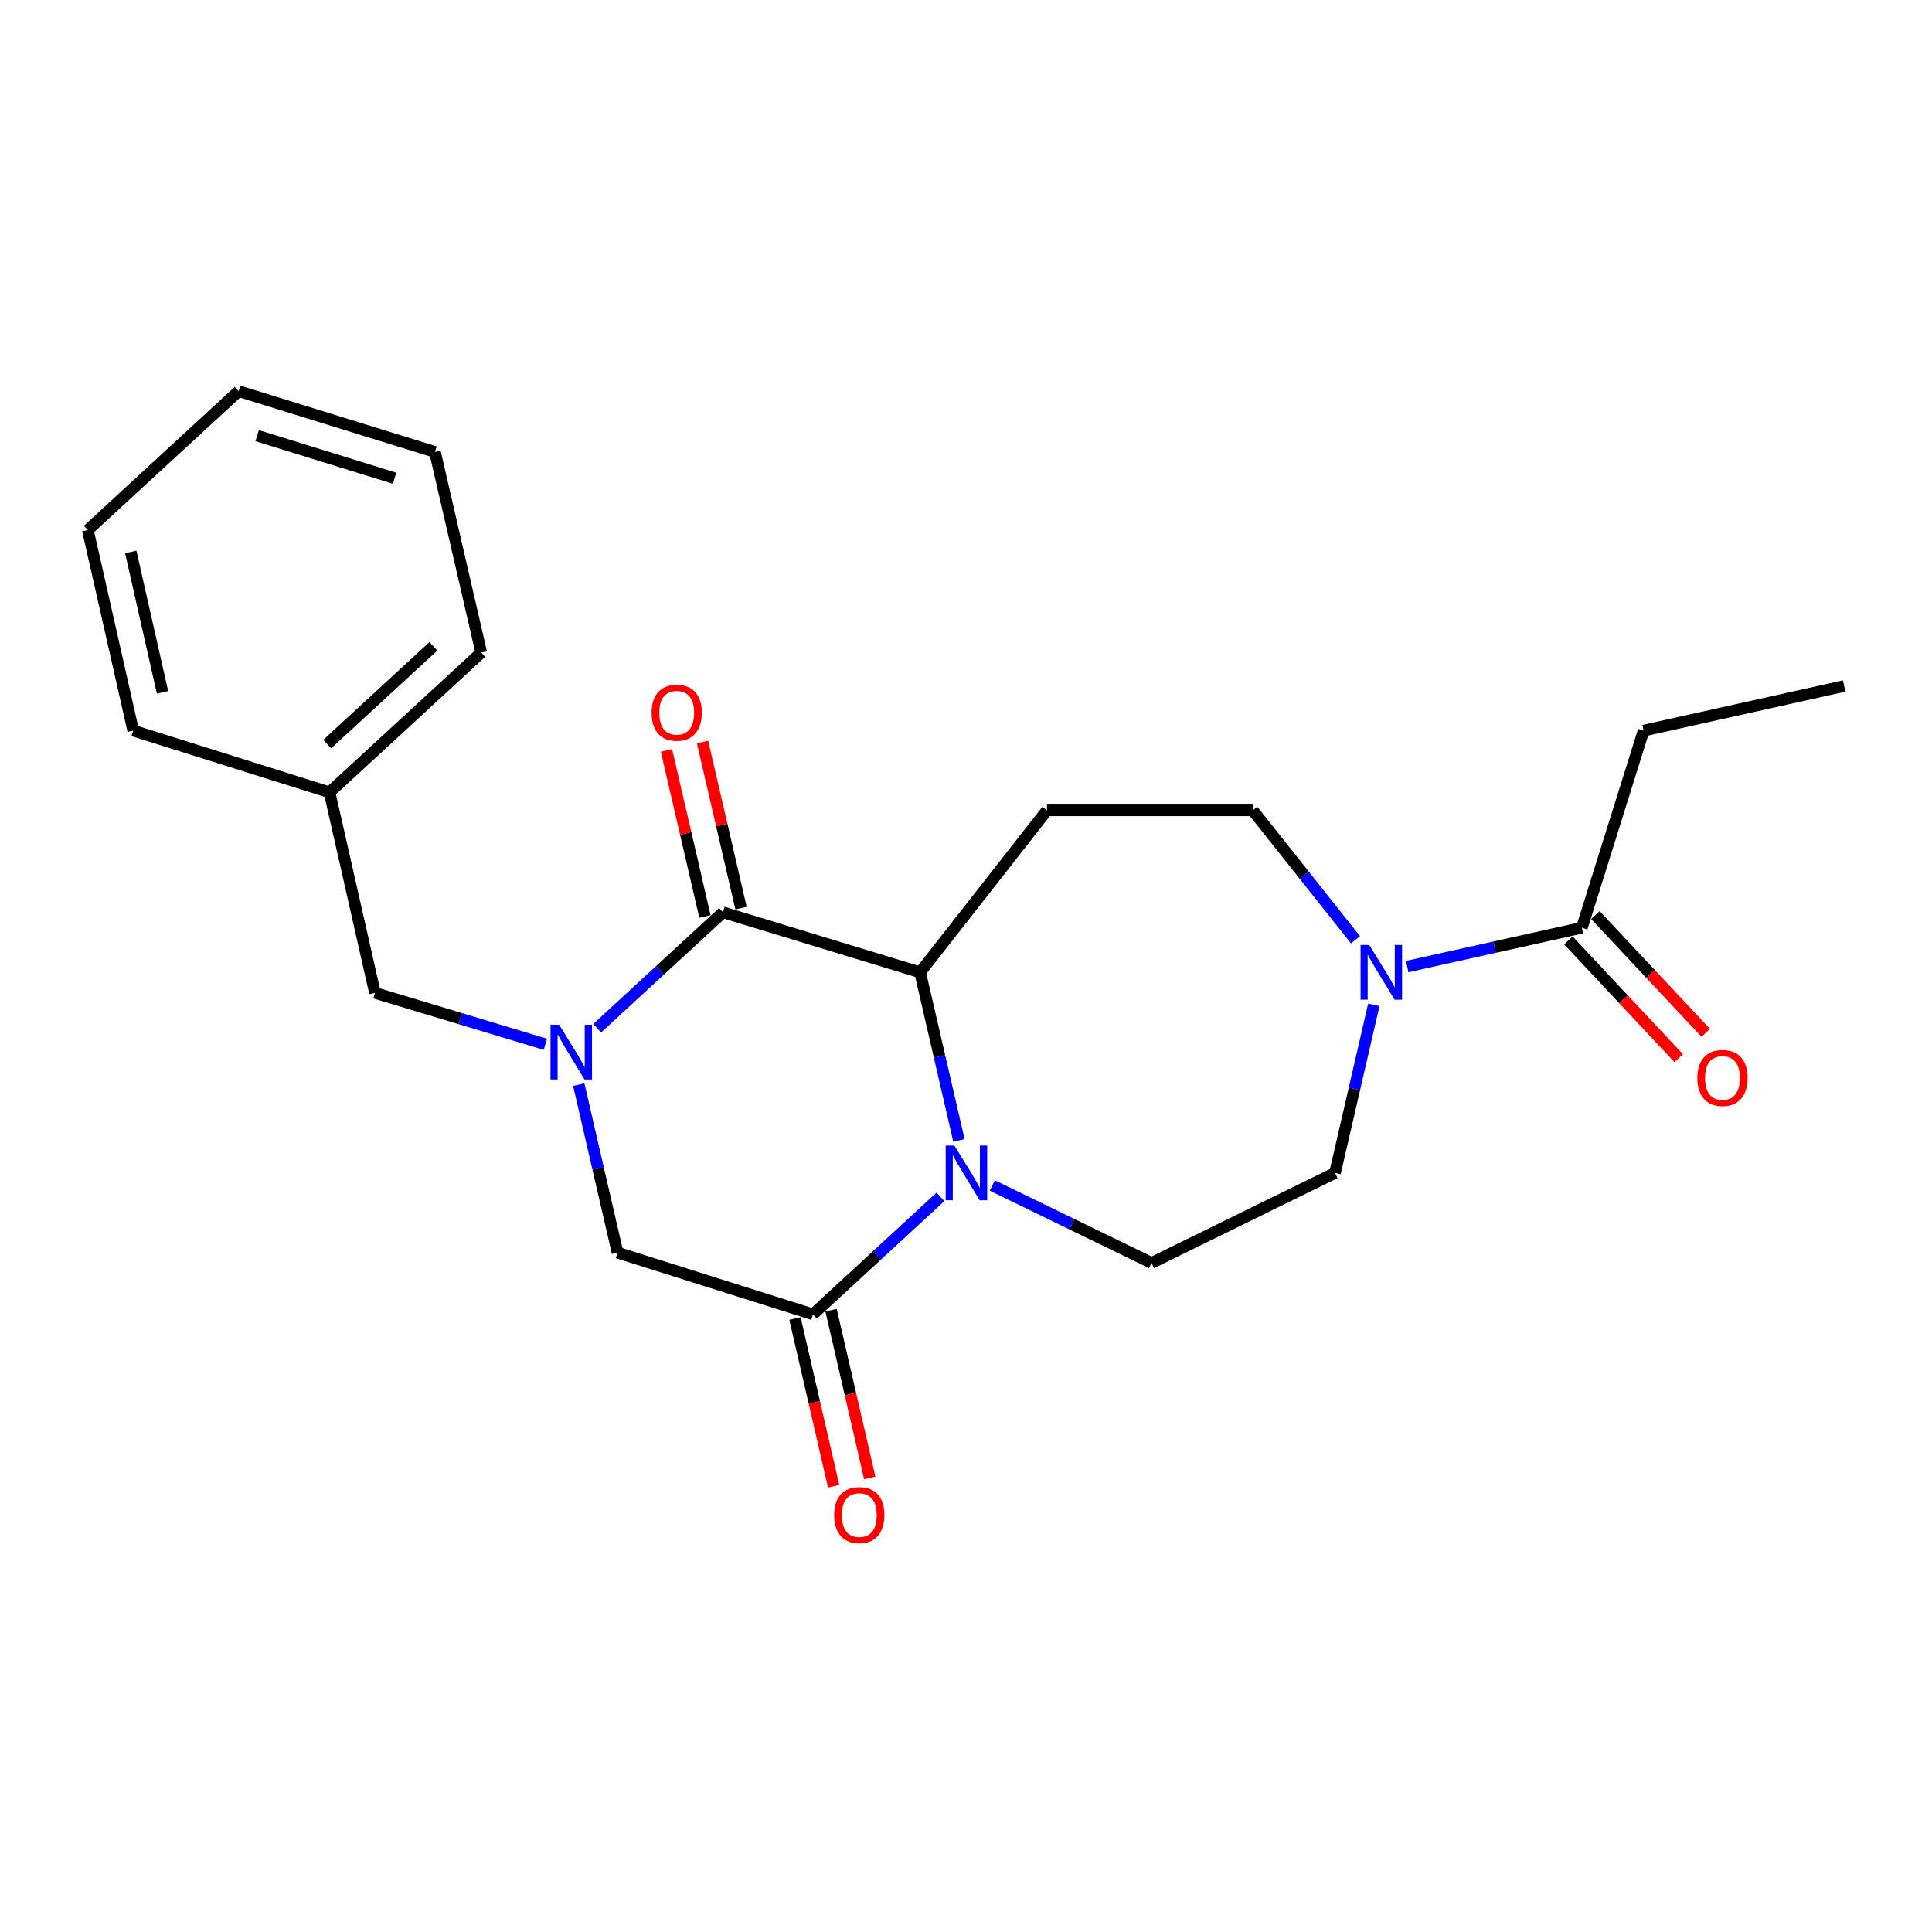 <?xml version='1.0' encoding='iso-8859-1'?>
<svg version='1.1' baseProfile='full'
              xmlns='http://www.w3.org/2000/svg'
                      xmlns:rdkit='http://www.rdkit.org/xml'
                      xmlns:xlink='http://www.w3.org/1999/xlink'
                  xml:space='preserve'
width='1000px' height='1000px' viewBox='0 0 1000 1000'>
<!-- END OF HEADER -->
<rect style='opacity:1.0;fill:#FFFFFF;stroke:none' width='1000' height='1000' x='0' y='0'> </rect>
<path class='bond-1' d='M 309.087,532.208 L 341.652,502.209' style='fill:none;fill-rule:evenodd;stroke:#0000FF;stroke-width:6px;stroke-linecap:butt;stroke-linejoin:miter;stroke-opacity:1' />
<path class='bond-1' d='M 341.652,502.209 L 374.217,472.21' style='fill:none;fill-rule:evenodd;stroke:#000000;stroke-width:6px;stroke-linecap:butt;stroke-linejoin:miter;stroke-opacity:1' />
<path class='bond-5' d='M 299.562,561.384 L 309.604,604.876' style='fill:none;fill-rule:evenodd;stroke:#0000FF;stroke-width:6px;stroke-linecap:butt;stroke-linejoin:miter;stroke-opacity:1' />
<path class='bond-5' d='M 309.604,604.876 L 319.645,648.367' style='fill:none;fill-rule:evenodd;stroke:#000000;stroke-width:6px;stroke-linecap:butt;stroke-linejoin:miter;stroke-opacity:1' />
<path class='bond-9' d='M 282.285,540.521 L 238.18,527.217' style='fill:none;fill-rule:evenodd;stroke:#0000FF;stroke-width:6px;stroke-linecap:butt;stroke-linejoin:miter;stroke-opacity:1' />
<path class='bond-9' d='M 238.18,527.217 L 194.076,513.914' style='fill:none;fill-rule:evenodd;stroke:#000000;stroke-width:6px;stroke-linecap:butt;stroke-linejoin:miter;stroke-opacity:1' />
<path class='bond-0' d='M 486.784,619.489 L 453.797,649.896' style='fill:none;fill-rule:evenodd;stroke:#0000FF;stroke-width:6px;stroke-linecap:butt;stroke-linejoin:miter;stroke-opacity:1' />
<path class='bond-0' d='M 453.797,649.896 L 420.811,680.303' style='fill:none;fill-rule:evenodd;stroke:#000000;stroke-width:6px;stroke-linecap:butt;stroke-linejoin:miter;stroke-opacity:1' />
<path class='bond-8' d='M 513.628,613.618 L 554.84,633.656' style='fill:none;fill-rule:evenodd;stroke:#0000FF;stroke-width:6px;stroke-linecap:butt;stroke-linejoin:miter;stroke-opacity:1' />
<path class='bond-8' d='M 554.84,633.656 L 596.052,653.694' style='fill:none;fill-rule:evenodd;stroke:#000000;stroke-width:6px;stroke-linecap:butt;stroke-linejoin:miter;stroke-opacity:1' />
<path class='bond-23' d='M 496.338,590.276 L 486.292,546.774' style='fill:none;fill-rule:evenodd;stroke:#0000FF;stroke-width:6px;stroke-linecap:butt;stroke-linejoin:miter;stroke-opacity:1' />
<path class='bond-23' d='M 486.292,546.774 L 476.245,503.272' style='fill:none;fill-rule:evenodd;stroke:#000000;stroke-width:6px;stroke-linecap:butt;stroke-linejoin:miter;stroke-opacity:1' />
<path class='bond-2' d='M 374.217,472.21 L 476.245,503.272' style='fill:none;fill-rule:evenodd;stroke:#000000;stroke-width:6px;stroke-linecap:butt;stroke-linejoin:miter;stroke-opacity:1' />
<path class='bond-11' d='M 383.557,470.046 L 373.596,427.062' style='fill:none;fill-rule:evenodd;stroke:#000000;stroke-width:6px;stroke-linecap:butt;stroke-linejoin:miter;stroke-opacity:1' />
<path class='bond-11' d='M 373.596,427.062 L 363.635,384.078' style='fill:none;fill-rule:evenodd;stroke:#FF0000;stroke-width:6px;stroke-linecap:butt;stroke-linejoin:miter;stroke-opacity:1' />
<path class='bond-11' d='M 364.878,474.374 L 354.917,431.39' style='fill:none;fill-rule:evenodd;stroke:#000000;stroke-width:6px;stroke-linecap:butt;stroke-linejoin:miter;stroke-opacity:1' />
<path class='bond-11' d='M 354.917,431.39 L 344.956,388.406' style='fill:none;fill-rule:evenodd;stroke:#FF0000;stroke-width:6px;stroke-linecap:butt;stroke-linejoin:miter;stroke-opacity:1' />
<path class='bond-6' d='M 476.245,503.272 L 541.928,419.428' style='fill:none;fill-rule:evenodd;stroke:#000000;stroke-width:6px;stroke-linecap:butt;stroke-linejoin:miter;stroke-opacity:1' />
<path class='bond-3' d='M 420.811,680.303 L 319.645,648.367' style='fill:none;fill-rule:evenodd;stroke:#000000;stroke-width:6px;stroke-linecap:butt;stroke-linejoin:miter;stroke-opacity:1' />
<path class='bond-13' d='M 411.469,682.459 L 421.488,725.876' style='fill:none;fill-rule:evenodd;stroke:#000000;stroke-width:6px;stroke-linecap:butt;stroke-linejoin:miter;stroke-opacity:1' />
<path class='bond-13' d='M 421.488,725.876 L 431.507,769.293' style='fill:none;fill-rule:evenodd;stroke:#FF0000;stroke-width:6px;stroke-linecap:butt;stroke-linejoin:miter;stroke-opacity:1' />
<path class='bond-13' d='M 430.152,678.147 L 440.171,721.564' style='fill:none;fill-rule:evenodd;stroke:#000000;stroke-width:6px;stroke-linecap:butt;stroke-linejoin:miter;stroke-opacity:1' />
<path class='bond-13' d='M 440.171,721.564 L 450.19,764.981' style='fill:none;fill-rule:evenodd;stroke:#FF0000;stroke-width:6px;stroke-linecap:butt;stroke-linejoin:miter;stroke-opacity:1' />
<path class='bond-4' d='M 701.61,486.436 L 675.014,452.932' style='fill:none;fill-rule:evenodd;stroke:#0000FF;stroke-width:6px;stroke-linecap:butt;stroke-linejoin:miter;stroke-opacity:1' />
<path class='bond-4' d='M 675.014,452.932 L 648.419,419.428' style='fill:none;fill-rule:evenodd;stroke:#000000;stroke-width:6px;stroke-linecap:butt;stroke-linejoin:miter;stroke-opacity:1' />
<path class='bond-7' d='M 728.373,500.294 L 773.577,490.247' style='fill:none;fill-rule:evenodd;stroke:#0000FF;stroke-width:6px;stroke-linecap:butt;stroke-linejoin:miter;stroke-opacity:1' />
<path class='bond-7' d='M 773.577,490.247 L 818.782,480.199' style='fill:none;fill-rule:evenodd;stroke:#000000;stroke-width:6px;stroke-linecap:butt;stroke-linejoin:miter;stroke-opacity:1' />
<path class='bond-25' d='M 711.091,520.096 L 701.049,563.598' style='fill:none;fill-rule:evenodd;stroke:#0000FF;stroke-width:6px;stroke-linecap:butt;stroke-linejoin:miter;stroke-opacity:1' />
<path class='bond-25' d='M 701.049,563.598 L 691.007,607.1' style='fill:none;fill-rule:evenodd;stroke:#000000;stroke-width:6px;stroke-linecap:butt;stroke-linejoin:miter;stroke-opacity:1' />
<path class='bond-10' d='M 541.928,419.428 L 648.419,419.428' style='fill:none;fill-rule:evenodd;stroke:#000000;stroke-width:6px;stroke-linecap:butt;stroke-linejoin:miter;stroke-opacity:1' />
<path class='bond-14' d='M 811.786,486.754 L 840.339,517.226' style='fill:none;fill-rule:evenodd;stroke:#000000;stroke-width:6px;stroke-linecap:butt;stroke-linejoin:miter;stroke-opacity:1' />
<path class='bond-14' d='M 840.339,517.226 L 868.891,547.697' style='fill:none;fill-rule:evenodd;stroke:#FF0000;stroke-width:6px;stroke-linecap:butt;stroke-linejoin:miter;stroke-opacity:1' />
<path class='bond-14' d='M 825.777,473.644 L 854.33,504.115' style='fill:none;fill-rule:evenodd;stroke:#000000;stroke-width:6px;stroke-linecap:butt;stroke-linejoin:miter;stroke-opacity:1' />
<path class='bond-14' d='M 854.33,504.115 L 882.883,534.587' style='fill:none;fill-rule:evenodd;stroke:#FF0000;stroke-width:6px;stroke-linecap:butt;stroke-linejoin:miter;stroke-opacity:1' />
<path class='bond-16' d='M 818.782,480.199 L 850.739,378.161' style='fill:none;fill-rule:evenodd;stroke:#000000;stroke-width:6px;stroke-linecap:butt;stroke-linejoin:miter;stroke-opacity:1' />
<path class='bond-12' d='M 596.052,653.694 L 691.007,607.1' style='fill:none;fill-rule:evenodd;stroke:#000000;stroke-width:6px;stroke-linecap:butt;stroke-linejoin:miter;stroke-opacity:1' />
<path class='bond-15' d='M 194.076,513.914 L 170.566,410.107' style='fill:none;fill-rule:evenodd;stroke:#000000;stroke-width:6px;stroke-linecap:butt;stroke-linejoin:miter;stroke-opacity:1' />
<path class='bond-17' d='M 170.566,410.107 L 249.106,337.778' style='fill:none;fill-rule:evenodd;stroke:#000000;stroke-width:6px;stroke-linecap:butt;stroke-linejoin:miter;stroke-opacity:1' />
<path class='bond-17' d='M 169.358,385.153 L 224.336,334.523' style='fill:none;fill-rule:evenodd;stroke:#000000;stroke-width:6px;stroke-linecap:butt;stroke-linejoin:miter;stroke-opacity:1' />
<path class='bond-18' d='M 170.566,410.107 L 68.943,378.161' style='fill:none;fill-rule:evenodd;stroke:#000000;stroke-width:6px;stroke-linecap:butt;stroke-linejoin:miter;stroke-opacity:1' />
<path class='bond-19' d='M 850.739,378.161 L 954.545,355.077' style='fill:none;fill-rule:evenodd;stroke:#000000;stroke-width:6px;stroke-linecap:butt;stroke-linejoin:miter;stroke-opacity:1' />
<path class='bond-20' d='M 249.106,337.778 L 225.138,233.939' style='fill:none;fill-rule:evenodd;stroke:#000000;stroke-width:6px;stroke-linecap:butt;stroke-linejoin:miter;stroke-opacity:1' />
<path class='bond-21' d='M 68.943,378.161 L 45.455,274.343' style='fill:none;fill-rule:evenodd;stroke:#000000;stroke-width:6px;stroke-linecap:butt;stroke-linejoin:miter;stroke-opacity:1' />
<path class='bond-21' d='M 84.121,358.357 L 67.679,285.684' style='fill:none;fill-rule:evenodd;stroke:#000000;stroke-width:6px;stroke-linecap:butt;stroke-linejoin:miter;stroke-opacity:1' />
<path class='bond-24' d='M 225.138,233.939 L 123.525,202.461' style='fill:none;fill-rule:evenodd;stroke:#000000;stroke-width:6px;stroke-linecap:butt;stroke-linejoin:miter;stroke-opacity:1' />
<path class='bond-24' d='M 204.222,247.533 L 133.094,225.498' style='fill:none;fill-rule:evenodd;stroke:#000000;stroke-width:6px;stroke-linecap:butt;stroke-linejoin:miter;stroke-opacity:1' />
<path class='bond-22' d='M 45.455,274.343 L 123.525,202.461' style='fill:none;fill-rule:evenodd;stroke:#000000;stroke-width:6px;stroke-linecap:butt;stroke-linejoin:miter;stroke-opacity:1' />
<path  class='atom-0' d='M 289.418 530.401
L 298.698 545.401
Q 299.618 546.881, 301.098 549.561
Q 302.578 552.241, 302.658 552.401
L 302.658 530.401
L 306.418 530.401
L 306.418 558.721
L 302.538 558.721
L 292.578 542.321
Q 291.418 540.401, 290.178 538.201
Q 288.978 536.001, 288.618 535.321
L 288.618 558.721
L 284.938 558.721
L 284.938 530.401
L 289.418 530.401
' fill='#0000FF'/>
<path  class='atom-1' d='M 493.964 592.94
L 503.244 607.94
Q 504.164 609.42, 505.644 612.1
Q 507.124 614.78, 507.204 614.94
L 507.204 592.94
L 510.964 592.94
L 510.964 621.26
L 507.084 621.26
L 497.124 604.86
Q 495.964 602.94, 494.724 600.74
Q 493.524 598.54, 493.164 597.86
L 493.164 621.26
L 489.484 621.26
L 489.484 592.94
L 493.964 592.94
' fill='#0000FF'/>
<path  class='atom-5' d='M 708.715 489.112
L 717.995 504.112
Q 718.915 505.592, 720.395 508.272
Q 721.875 510.952, 721.955 511.112
L 721.955 489.112
L 725.715 489.112
L 725.715 517.432
L 721.835 517.432
L 711.875 501.032
Q 710.715 499.112, 709.475 496.912
Q 708.275 494.712, 707.915 494.032
L 707.915 517.432
L 704.235 517.432
L 704.235 489.112
L 708.715 489.112
' fill='#0000FF'/>
<path  class='atom-12' d='M 337.26 368.909
Q 337.26 362.109, 340.62 358.309
Q 343.98 354.509, 350.26 354.509
Q 356.54 354.509, 359.9 358.309
Q 363.26 362.109, 363.26 368.909
Q 363.26 375.789, 359.86 379.709
Q 356.46 383.589, 350.26 383.589
Q 344.02 383.589, 340.62 379.709
Q 337.26 375.829, 337.26 368.909
M 350.26 380.389
Q 354.58 380.389, 356.9 377.509
Q 359.26 374.589, 359.26 368.909
Q 359.26 363.349, 356.9 360.549
Q 354.58 357.709, 350.26 357.709
Q 345.94 357.709, 343.58 360.509
Q 341.26 363.309, 341.26 368.909
Q 341.26 374.629, 343.58 377.509
Q 345.94 380.389, 350.26 380.389
' fill='#FF0000'/>
<path  class='atom-14' d='M 431.768 784.201
Q 431.768 777.401, 435.128 773.601
Q 438.488 769.801, 444.768 769.801
Q 451.048 769.801, 454.408 773.601
Q 457.768 777.401, 457.768 784.201
Q 457.768 791.081, 454.368 795.001
Q 450.968 798.881, 444.768 798.881
Q 438.528 798.881, 435.128 795.001
Q 431.768 791.121, 431.768 784.201
M 444.768 795.681
Q 449.088 795.681, 451.408 792.801
Q 453.768 789.881, 453.768 784.201
Q 453.768 778.641, 451.408 775.841
Q 449.088 773.001, 444.768 773.001
Q 440.448 773.001, 438.088 775.801
Q 435.768 778.601, 435.768 784.201
Q 435.768 789.921, 438.088 792.801
Q 440.448 795.681, 444.768 795.681
' fill='#FF0000'/>
<path  class='atom-15' d='M 878.548 557.935
Q 878.548 551.135, 881.908 547.335
Q 885.268 543.535, 891.548 543.535
Q 897.828 543.535, 901.188 547.335
Q 904.548 551.135, 904.548 557.935
Q 904.548 564.815, 901.148 568.735
Q 897.748 572.615, 891.548 572.615
Q 885.308 572.615, 881.908 568.735
Q 878.548 564.855, 878.548 557.935
M 891.548 569.415
Q 895.868 569.415, 898.188 566.535
Q 900.548 563.615, 900.548 557.935
Q 900.548 552.375, 898.188 549.575
Q 895.868 546.735, 891.548 546.735
Q 887.228 546.735, 884.868 549.535
Q 882.548 552.335, 882.548 557.935
Q 882.548 563.655, 884.868 566.535
Q 887.228 569.415, 891.548 569.415
' fill='#FF0000'/>
</svg>
